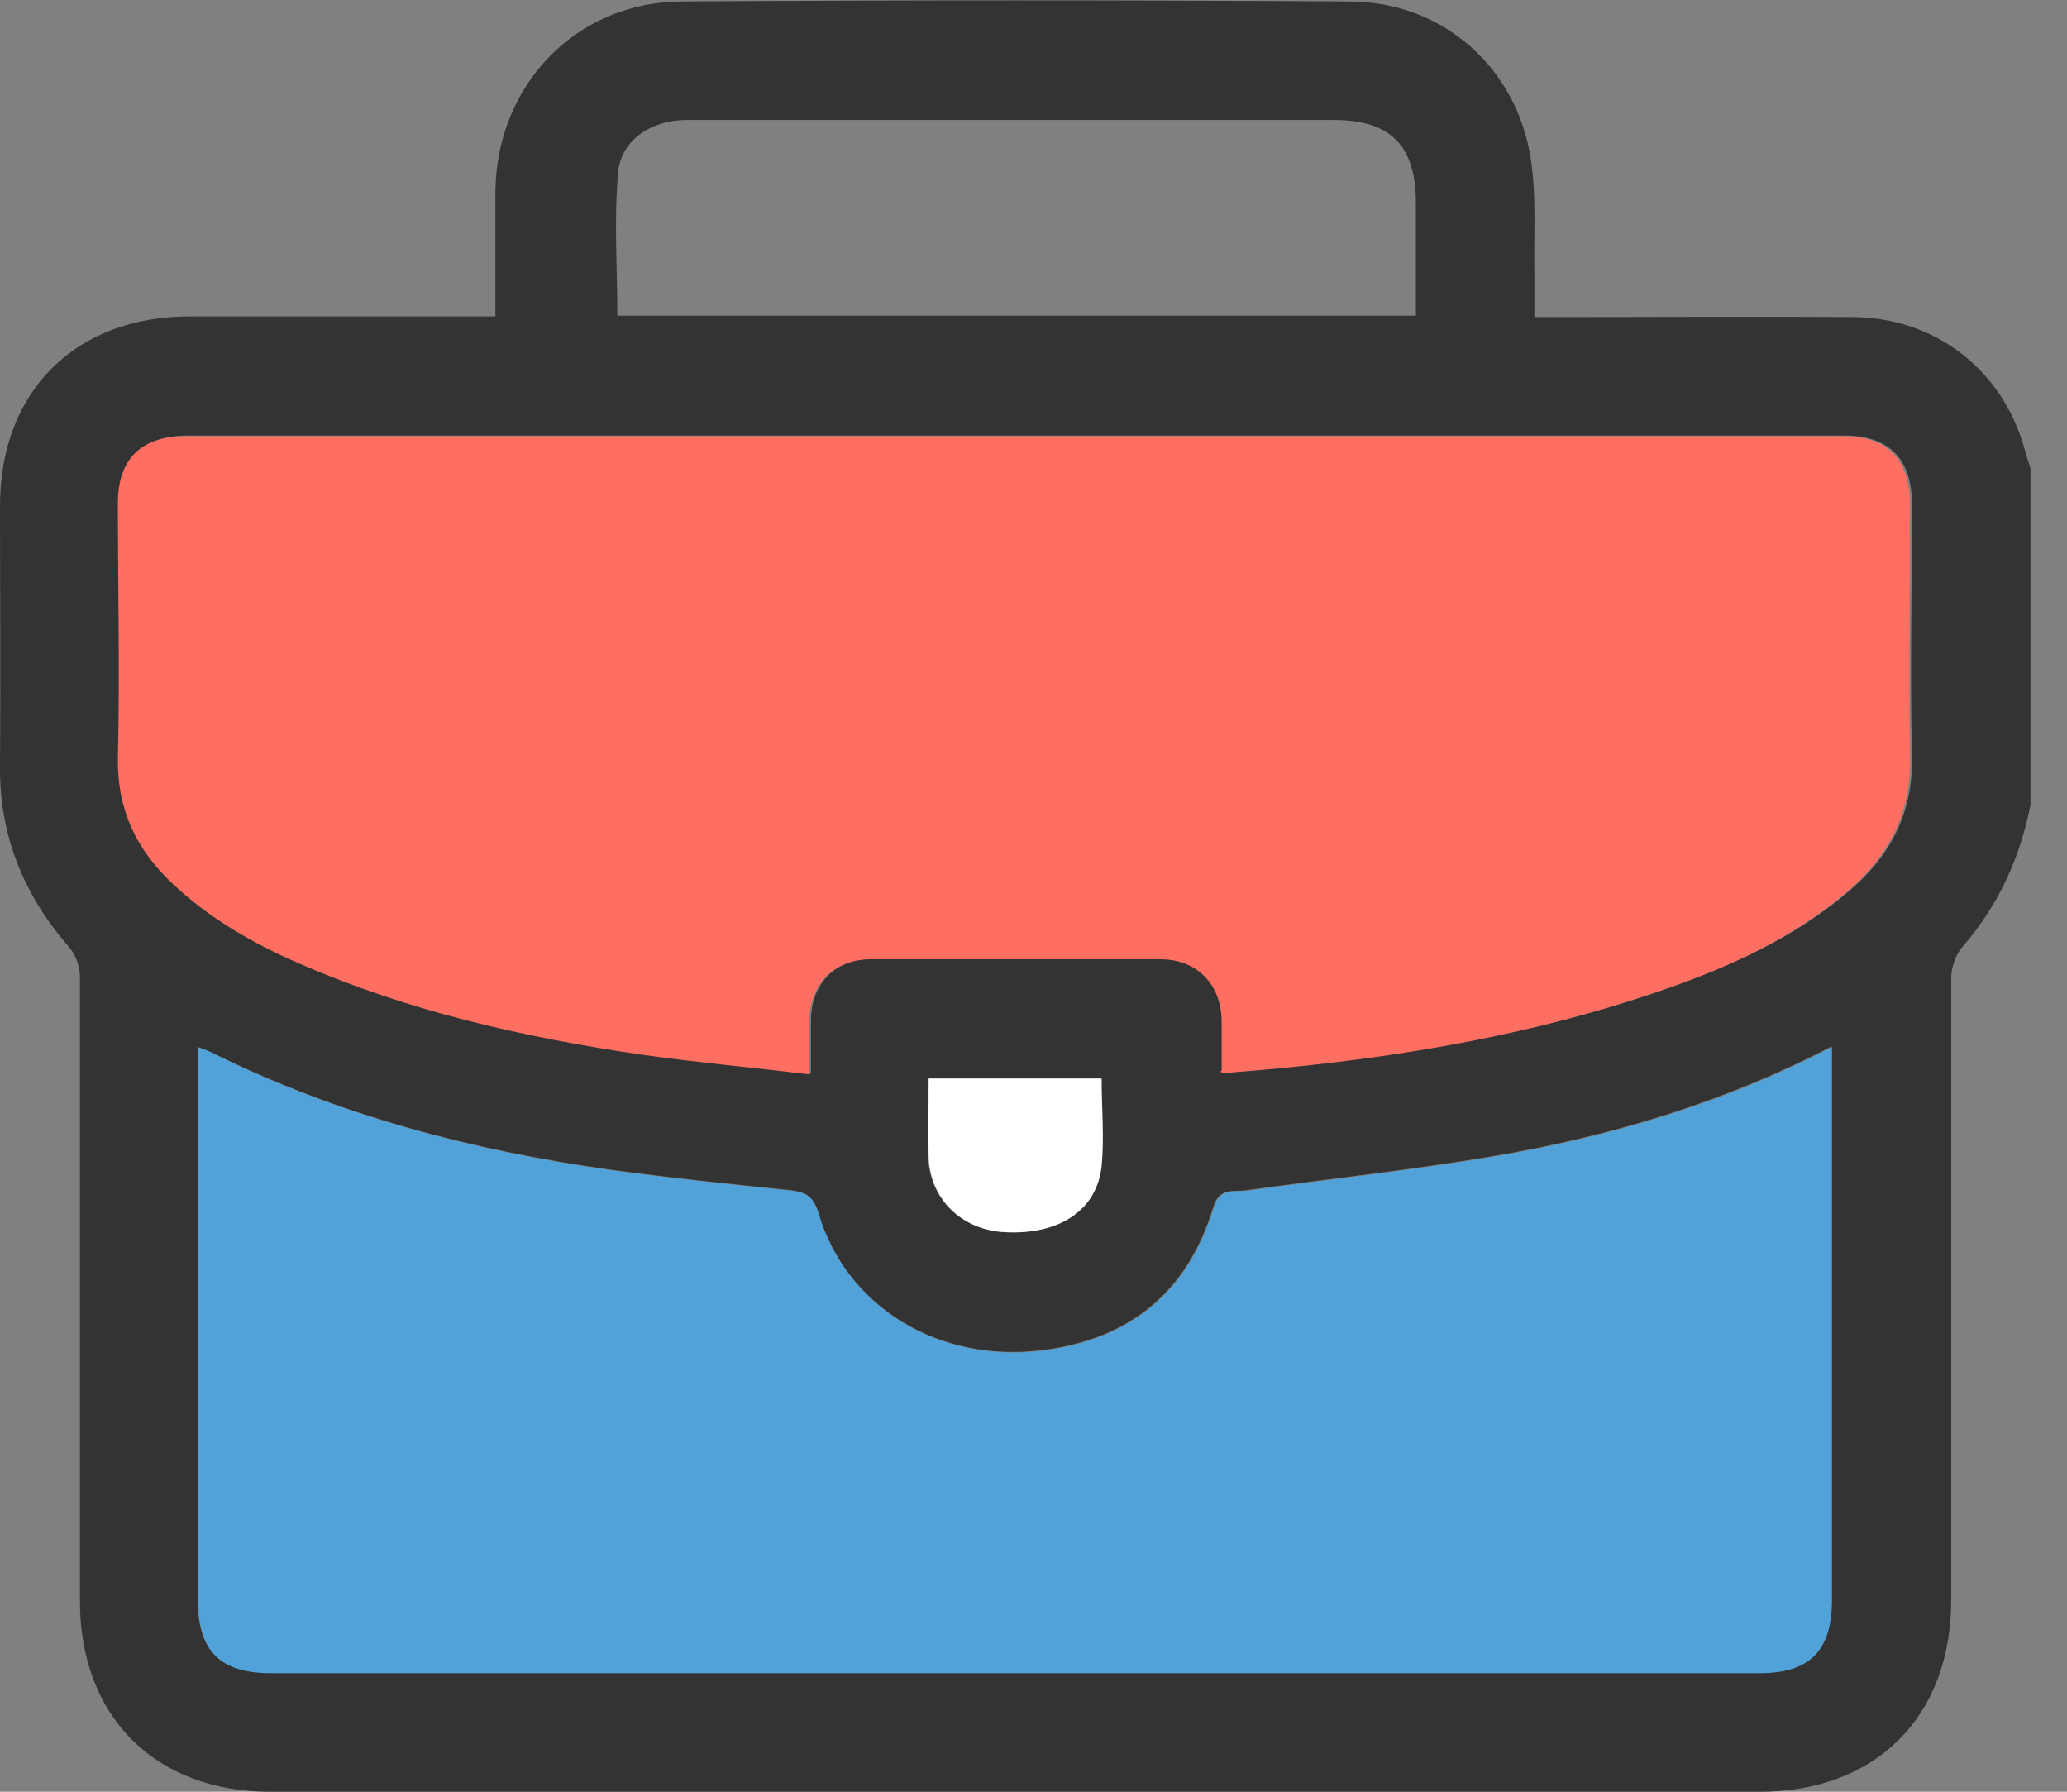 <svg xmlns="http://www.w3.org/2000/svg" width="30" height="26" viewBox="0 0 30 26" fill="none">
<rect x="0" y="0" width="30" height="26" fill="#808080" stroke="none"/>
<g clip-path="url(#clip0_849_144)">
<path d="M29.47 6.791V11.681C29.32 12.441 29.01 13.131 28.49 13.731C28.39 13.841 28.32 14.031 28.32 14.181C28.32 17.191 28.32 20.201 28.32 23.211C28.32 24.911 27.23 26.001 25.53 26.001C18.33 26.001 11.13 26.001 3.93 26.001C2.25 26.001 1.16 24.911 1.16 23.231C1.16 20.211 1.16 17.191 1.16 14.171C1.16 14.031 1.1 13.851 1 13.741C0.34 12.981 -0.01 12.121 0 11.111C0.01 9.851 0 8.601 0 7.341C0 5.681 1.09 4.591 2.76 4.591C4.13 4.591 5.5 4.591 6.87 4.591C6.97 4.591 7.07 4.591 7.19 4.591C7.19 3.961 7.19 3.361 7.19 2.771C7.21 1.231 8.36 0.031 9.89 0.021C13.12 0.001 16.35 0.001 19.58 0.021C20.94 0.021 22.02 0.981 22.22 2.321C22.3 2.861 22.26 3.411 22.27 3.961C22.27 4.171 22.27 4.371 22.27 4.601C22.43 4.601 22.54 4.601 22.66 4.601C24.08 4.601 25.5 4.591 26.92 4.601C28.14 4.621 29.12 5.421 29.41 6.611C29.43 6.671 29.45 6.731 29.47 6.791ZM17.73 15.541C17.73 15.541 17.8 15.561 17.81 15.561C19.94 15.391 22.04 15.081 24.06 14.391C25.07 14.041 26.04 13.621 26.86 12.911C27.45 12.401 27.77 11.781 27.75 10.971C27.72 9.751 27.75 8.531 27.75 7.321C27.75 6.661 27.42 6.321 26.77 6.321C18.75 6.321 10.74 6.321 2.72 6.321C2.08 6.321 1.74 6.661 1.74 7.291C1.74 8.531 1.76 9.761 1.74 11.001C1.72 11.741 2.01 12.321 2.53 12.811C3.07 13.321 3.7 13.671 4.37 13.971C5.97 14.681 7.66 15.051 9.38 15.301C10.16 15.411 10.95 15.491 11.77 15.581C11.77 15.291 11.77 15.061 11.77 14.821C11.77 14.271 12.12 13.911 12.67 13.911C14.07 13.911 15.47 13.911 16.87 13.911C17.4 13.911 17.75 14.271 17.76 14.801C17.76 15.051 17.76 15.291 17.76 15.531L17.73 15.541ZM26.59 15.181C25.03 15.991 23.42 16.471 21.76 16.761C20.54 16.971 19.31 17.101 18.09 17.271C17.91 17.301 17.7 17.221 17.61 17.511C17.24 18.741 16.4 19.431 15.13 19.591C13.62 19.781 12.28 18.961 11.87 17.591C11.8 17.361 11.7 17.301 11.48 17.271C10.6 17.181 9.73 17.091 8.85 16.971C6.85 16.691 4.91 16.181 3.09 15.281C3.03 15.251 2.96 15.231 2.87 15.191V15.511C2.87 18.081 2.87 20.651 2.87 23.221C2.87 23.951 3.19 24.271 3.92 24.271C11.12 24.271 18.32 24.271 25.53 24.271C26.26 24.271 26.58 23.941 26.58 23.211C26.58 20.641 26.58 18.071 26.58 15.501V15.171L26.59 15.181ZM20.55 4.581C20.55 4.011 20.55 3.471 20.55 2.941C20.55 2.111 20.18 1.741 19.36 1.741C16.89 1.741 14.41 1.741 11.94 1.741C11.28 1.741 10.62 1.741 9.96 1.741C9.45 1.741 9 2.041 8.97 2.521C8.91 3.201 8.96 3.891 8.96 4.581H20.56H20.55ZM13.47 15.651C13.47 16.041 13.47 16.421 13.47 16.791C13.49 17.401 13.96 17.851 14.58 17.881C15.36 17.921 15.91 17.561 15.98 16.921C16.02 16.511 15.98 16.091 15.98 15.651H13.46H13.47Z" fill="#333333"/>
<path d="M17.731 15.54C17.731 15.3 17.731 15.05 17.731 14.81C17.721 14.28 17.371 13.92 16.841 13.92C15.441 13.92 14.041 13.92 12.641 13.92C12.101 13.92 11.751 14.28 11.741 14.83C11.741 15.07 11.741 15.31 11.741 15.59C10.921 15.49 10.141 15.42 9.351 15.31C7.631 15.06 5.941 14.68 4.341 13.98C3.671 13.69 3.041 13.33 2.501 12.82C1.981 12.33 1.701 11.75 1.711 11.01C1.741 9.77 1.711 8.54 1.711 7.3C1.711 6.66 2.051 6.33 2.691 6.33C10.711 6.33 18.721 6.33 26.741 6.33C27.401 6.33 27.721 6.67 27.721 7.33C27.721 8.55 27.701 9.77 27.721 10.98C27.741 11.79 27.421 12.41 26.831 12.92C26.011 13.63 25.041 14.06 24.031 14.4C22.001 15.09 19.901 15.41 17.781 15.57C17.761 15.57 17.751 15.57 17.701 15.55L17.731 15.54Z" fill="#FE6F61"/>
<path d="M26.589 15.18V15.51C26.589 18.08 26.589 20.65 26.589 23.22C26.589 23.95 26.269 24.28 25.539 24.28C18.339 24.28 11.139 24.28 3.929 24.28C3.199 24.28 2.879 23.96 2.879 23.23C2.879 20.66 2.879 18.09 2.879 15.52V15.2C2.969 15.23 3.029 15.25 3.099 15.29C4.919 16.19 6.859 16.7 8.859 16.98C9.729 17.1 10.609 17.19 11.489 17.28C11.699 17.3 11.809 17.37 11.879 17.6C12.279 18.97 13.629 19.79 15.139 19.6C16.409 19.44 17.249 18.75 17.619 17.52C17.709 17.23 17.919 17.3 18.099 17.28C19.319 17.11 20.549 16.98 21.769 16.77C23.429 16.48 25.049 16 26.599 15.19L26.589 15.18Z" fill="#50A2D8"/>
<path d="M13.469 15.65H15.989C15.989 16.08 16.029 16.5 15.989 16.92C15.919 17.57 15.369 17.92 14.589 17.88C13.959 17.85 13.499 17.4 13.479 16.79C13.469 16.42 13.479 16.05 13.479 15.65H13.469Z" fill="white"/>
</g>
<defs>
<clipPath id="clip0_849_144">
<rect width="29.47" height="26" fill="white"/>
</clipPath>
</defs>
</svg>